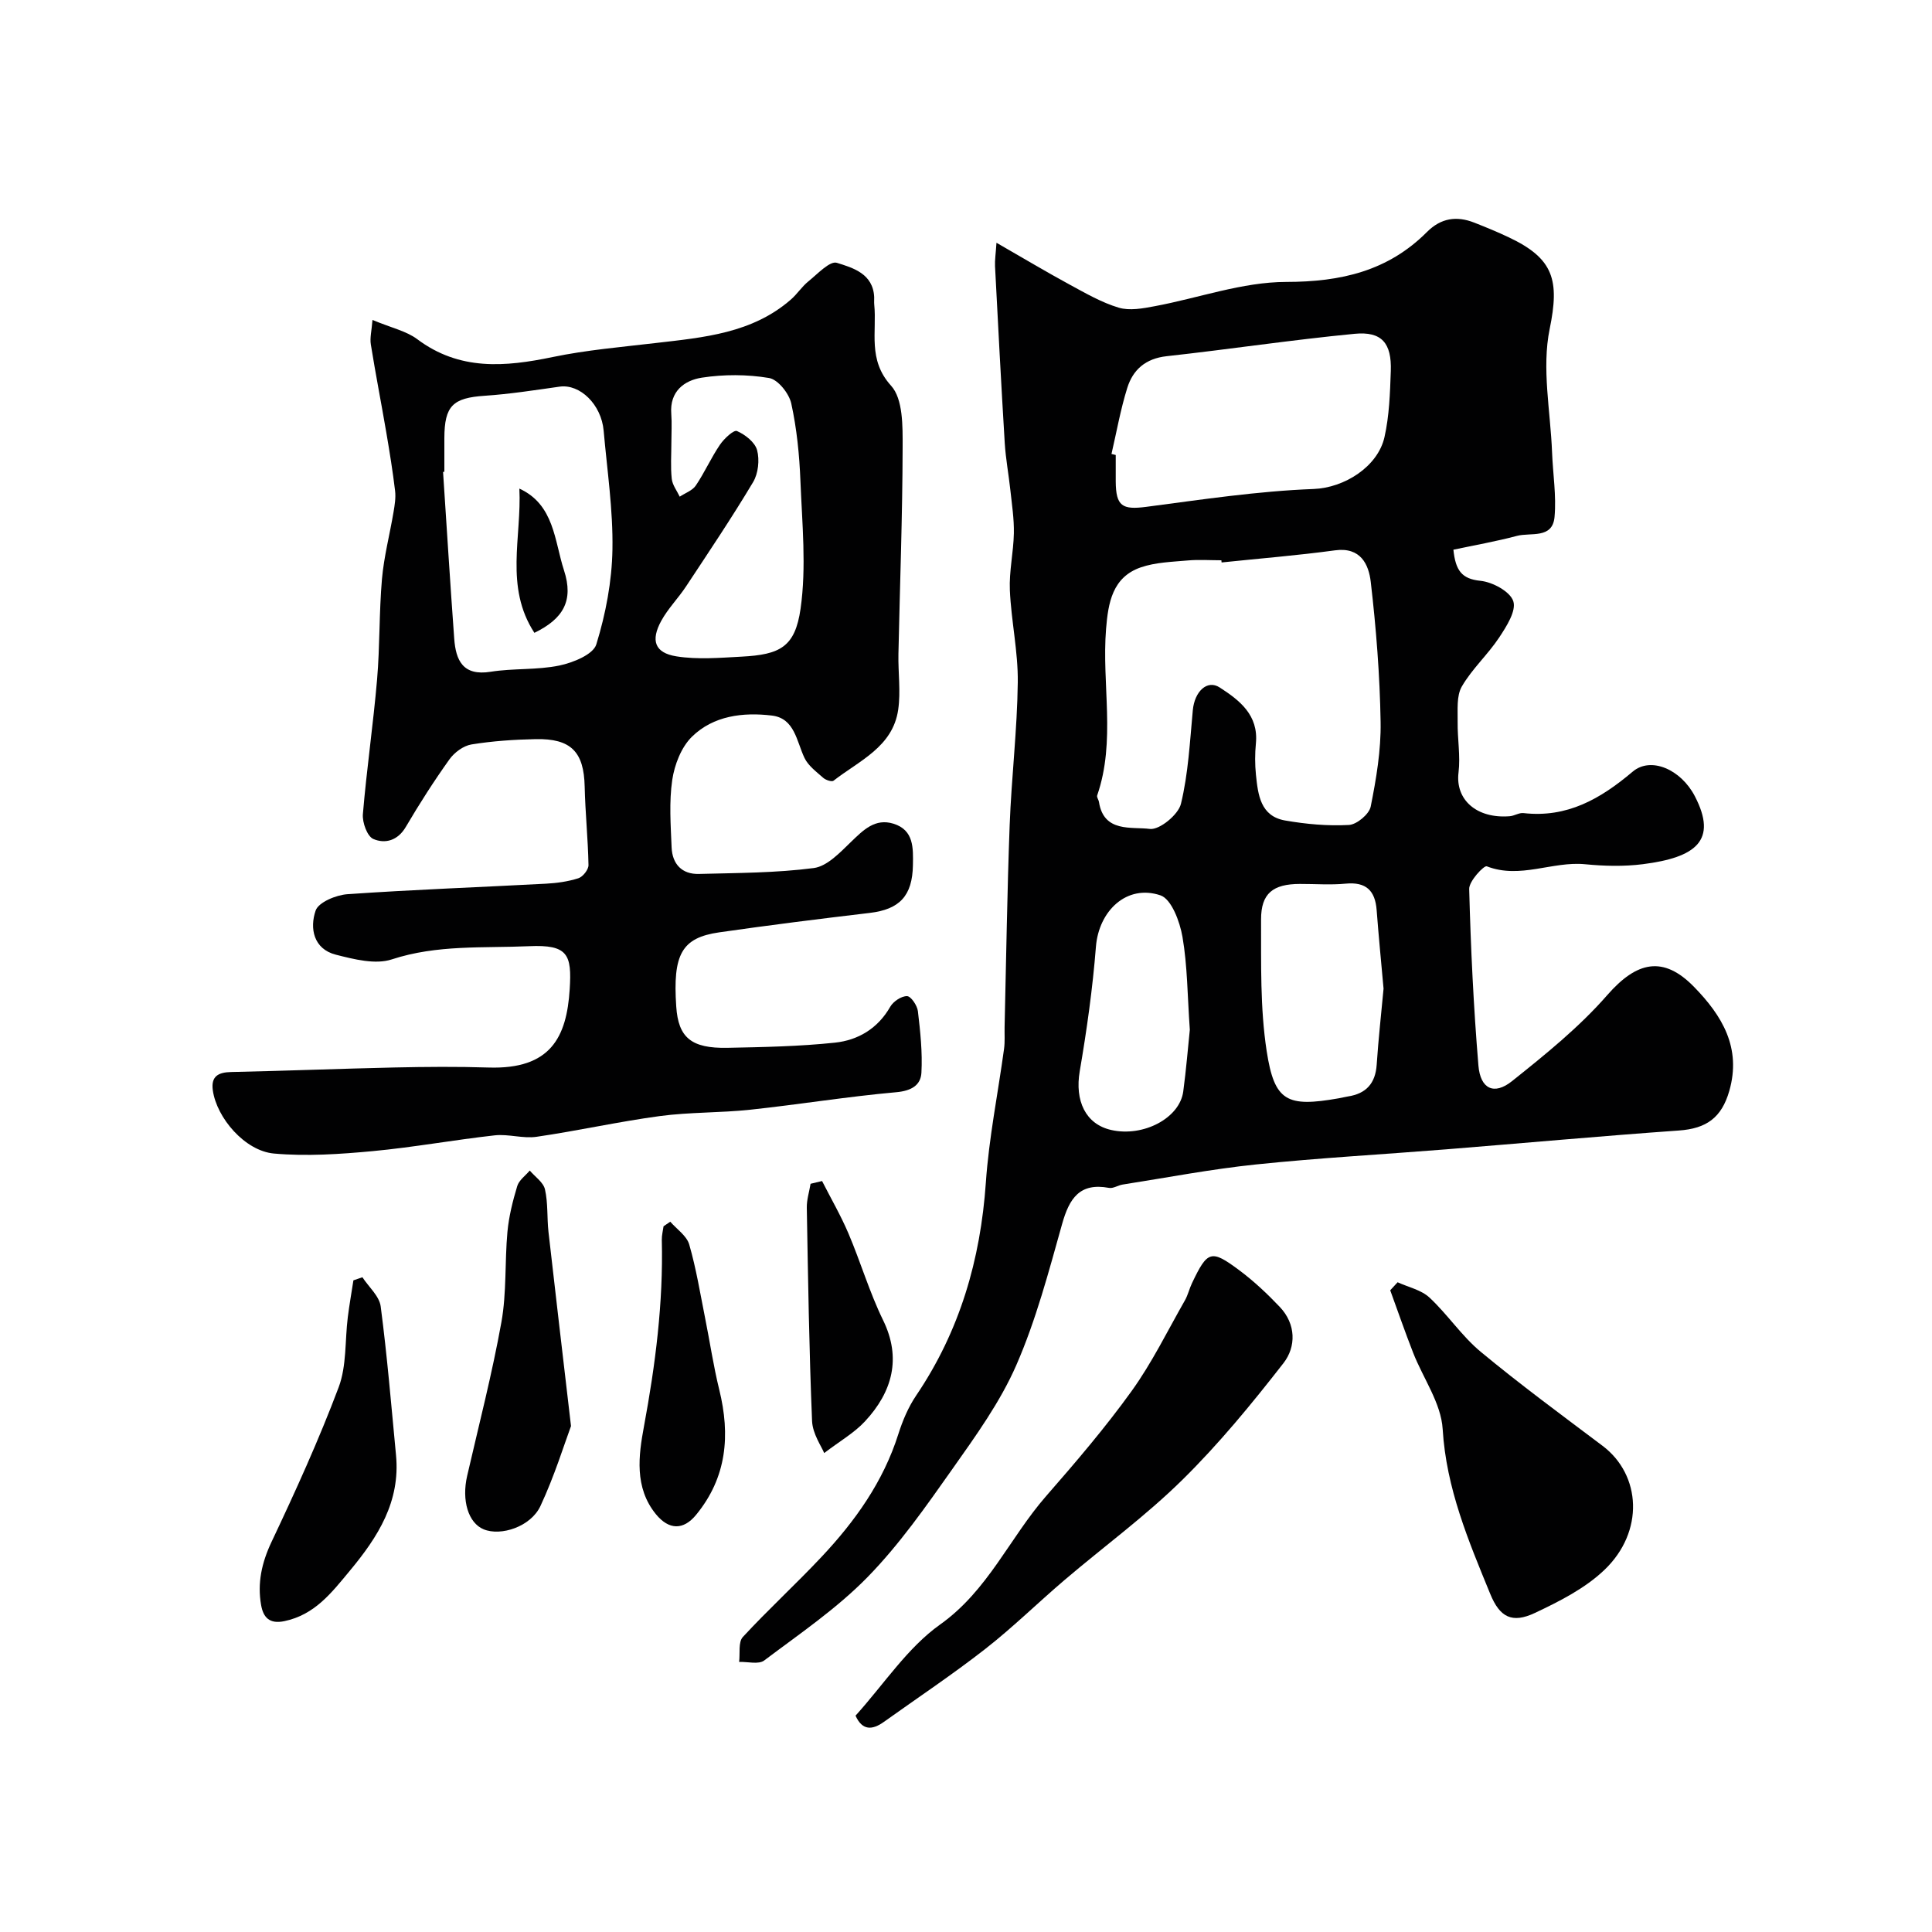 <svg enable-background="new 0 0 400 400" viewBox="0 0 400 400" xmlns="http://www.w3.org/2000/svg"><g fill="#010102"><path d="m206.31 50.26c5.43 3.12 10.25 6 15.18 8.68 3.28 1.78 6.6 3.7 10.13 4.76 2.25.67 5 .16 7.43-.3 9.1-1.69 18.16-5.02 27.24-5.03 11.37-.01 21.09-2.26 29.16-10.35 2.89-2.89 6.13-3.36 9.77-1.93 2.42.95 4.84 1.94 7.19 3.06 9.3 4.4 10.5 8.88 8.43 18.97-1.67 8.14.17 17.01.5 25.56.17 4.45.91 8.95.51 13.35-.42 4.61-4.94 3.16-7.79 3.92-4.33 1.15-8.76 1.93-13.15 2.86.45 4.28 1.7 6.05 5.59 6.44 2.51.25 6.15 2.21 6.81 4.22.66 2-1.42 5.25-2.93 7.53-2.35 3.54-5.62 6.49-7.73 10.14-1.13 1.96-.82 4.85-.86 7.33-.05 3.5.6 7.05.18 10.49-.68 5.59 3.72 9.58 10.61 9.03.96-.08 1.93-.75 2.83-.65 9.05 1.03 15.95-2.94 22.62-8.58 3.76-3.18 9.98-.47 12.86 5.07 4.8 9.22.18 12.7-10.74 14.09-3.93.5-8.02.4-11.98.01-6.78-.66-13.43 3.12-20.35.43-.58-.23-3.69 3.08-3.64 4.69.32 12.19.9 24.39 1.91 36.55.4 4.86 3.24 6.2 6.94 3.25 6.93-5.53 13.94-11.19 19.74-17.83 6.09-6.97 11.58-8.25 17.98-1.68 5.79 5.94 9.84 12.59 7.28 21.53-1.59 5.52-4.71 7.79-10.44 8.19-16.08 1.14-32.13 2.61-48.2 3.9-13.12 1.05-26.28 1.77-39.37 3.13-9.24.96-18.4 2.72-27.59 4.16-.96.15-1.95.85-2.81.69-6.11-1.14-8.24 2.21-9.72 7.47-2.77 9.86-5.4 19.88-9.48 29.22-3.34 7.65-8.39 14.64-13.25 21.53-5.47 7.75-10.97 15.63-17.56 22.37-6.37 6.51-14.07 11.74-21.4 17.26-1.15.86-3.43.23-5.18.29.22-1.75-.21-4.1.77-5.16 5.24-5.68 10.96-10.91 16.25-16.54 6.98-7.42 12.82-15.59 15.95-25.49.88-2.77 2.06-5.57 3.68-7.96 9.03-13.35 13.32-28.1 14.43-44.1.64-9.27 2.51-18.45 3.77-27.69.2-1.48.08-2.99.11-4.49.33-13.93.53-27.87 1.05-41.79.37-9.87 1.56-19.72 1.68-29.58.08-6.35-1.36-12.71-1.64-19.09-.17-3.9.75-7.84.83-11.77.06-2.99-.41-5.99-.73-8.98-.35-3.25-.96-6.48-1.16-9.73-.74-12.19-1.38-24.39-2.01-36.59-.06-1.29.15-2.58.3-4.86zm46.61 66.19c-.02-.15-.03-.3-.05-.45-2.33 0-4.68-.17-6.99.04-3.25.29-6.64.38-9.67 1.42-5.91 2.03-6.77 7.36-7.21 12.73-.93 11.48 2.07 23.17-1.84 34.49-.13.37.3.9.37 1.37 1 6.39 6.75 5.08 10.53 5.57 1.98.26 5.9-2.95 6.44-5.19 1.53-6.3 1.85-12.9 2.46-19.4.36-3.85 2.96-6.38 5.56-4.7 4.12 2.66 8.07 5.7 7.5 11.59-.21 2.14-.21 4.34.01 6.49.43 4.11.91 8.56 6.02 9.46 4.35.76 8.84 1.17 13.23.93 1.63-.09 4.2-2.24 4.51-3.81 1.15-5.75 2.15-11.67 2.05-17.51-.16-9.68-.92-19.38-2.04-29-.42-3.62-2.09-7.26-7.39-6.54-7.79 1.06-15.65 1.69-23.49 2.51zm-22.8-22.46c.29.07.59.14.88.21 0 1.83-.01 3.66 0 5.49.04 5.12 1.36 5.89 6.3 5.25 11.52-1.51 23.07-3.26 34.66-3.7 6.4-.24 13.3-4.63 14.68-10.73 1-4.43 1.15-9.1 1.31-13.68.2-5.78-1.86-8.26-7.48-7.72-13.01 1.25-25.95 3.21-38.95 4.64-4.33.48-6.95 2.78-8.13 6.56-1.4 4.47-2.21 9.11-3.27 13.68zm56.33 110.7c-.49-5.47-1.02-10.87-1.43-16.27-.31-4.04-2.19-5.87-6.41-5.47-3.13.3-6.32.05-9.48.06-5.55.01-8.06 1.93-8.04 7.38.03 9.08-.21 18.29 1.16 27.22 1.61 10.45 4.19 11.67 14.92 9.78.64-.11 1.26-.28 1.9-.38 3.78-.58 5.7-2.71 5.96-6.59.35-5.25.93-10.48 1.42-15.73zm-40.11 8.51c-.5-7.08-.49-13.24-1.52-19.22-.54-3.15-2.28-7.84-4.56-8.61-6.98-2.35-12.77 3.21-13.36 10.64-.68 8.62-1.89 17.23-3.35 25.76-1.05 6.12 1.19 10.98 6.51 12.18 6.65 1.51 14.19-2.45 14.92-7.98.61-4.55.98-9.13 1.36-12.77z"/><path d="m77.12 66.24c3.94 1.65 7 2.29 9.26 3.98 8.75 6.56 18.16 5.76 28.05 3.7 7.03-1.46 14.24-2.07 21.39-2.91 9.92-1.15 19.91-2.01 27.92-8.99 1.31-1.14 2.28-2.68 3.63-3.77 1.88-1.52 4.44-4.28 5.88-3.84 3.32 1.03 7.52 2.24 7.74 7.11.02.5-.04 1 .01 1.5.58 5.68-1.41 11.44 3.49 16.84 2.49 2.74 2.4 8.4 2.39 12.74-.03 14.27-.57 28.53-.87 42.8-.08 3.85.5 7.77-.05 11.54-1.12 7.72-8.09 10.56-13.39 14.7-.36.28-1.61-.14-2.12-.59-1.42-1.26-3.11-2.5-3.89-4.13-1.65-3.47-2.03-8.2-6.74-8.77-5.95-.72-12.12.01-16.57 4.39-2.21 2.17-3.6 5.79-4.07 8.94-.67 4.57-.32 9.31-.13 13.97.14 3.42 2.12 5.59 5.66 5.49 7.94-.21 15.93-.2 23.77-1.22 2.77-.36 5.43-3.21 7.69-5.39 2.56-2.47 5-4.98 8.82-3.79 4.24 1.32 4.08 5.05 4.02 8.59-.11 6.36-2.77 9.15-8.94 9.88-10.4 1.23-20.79 2.53-31.15 4.02-7.78 1.12-9.65 4.53-8.91 15.38.43 6.4 3.09 8.68 10.61 8.53 7.42-.15 14.88-.29 22.25-1.07 4.79-.51 8.87-2.92 11.45-7.44.63-1.1 2.31-2.22 3.48-2.19.8.02 2.1 1.93 2.24 3.11.5 4.22.96 8.51.73 12.74-.14 2.61-2.1 3.76-5.19 4.04-10.1.9-20.13 2.54-30.21 3.62-6.23.67-12.56.49-18.76 1.32-8.54 1.15-16.99 3.05-25.52 4.29-2.81.41-5.81-.61-8.65-.3-8.45.94-16.83 2.48-25.29 3.27-6.77.63-13.67 1.1-20.41.5-6.03-.53-11.87-7.37-12.68-13.09-.4-2.88 1.09-3.73 3.79-3.79 11.27-.24 22.53-.69 33.8-.94 6.5-.14 13-.2 19.5.01 12.85.41 16.17-6.26 16.8-16.2.46-7.22-.37-9.28-8.41-8.92-9.52.42-19.03-.35-28.42 2.73-3.41 1.12-7.83-.02-11.58-.97-4.65-1.18-5.45-5.5-4.19-9.14.6-1.73 4.25-3.23 6.61-3.39 13.67-.95 27.37-1.44 41.05-2.17 2.27-.12 4.59-.44 6.74-1.13.93-.3 2.11-1.79 2.09-2.73-.1-5.43-.67-10.84-.79-16.27-.16-7.15-2.81-9.96-10.17-9.8-4.44.09-8.9.39-13.27 1.1-1.67.27-3.54 1.66-4.56 3.09-3.22 4.51-6.22 9.2-9.03 13.98-1.68 2.87-4.31 3.54-6.73 2.5-1.26-.54-2.3-3.42-2.16-5.13.78-9.31 2.14-18.57 2.94-27.88.59-6.91.41-13.89 1.01-20.8.41-4.66 1.62-9.25 2.4-13.89.24-1.44.49-2.94.32-4.37-.48-4.02-1.13-8.03-1.81-12.03-1.04-6.09-2.23-12.16-3.21-18.27-.23-1.38.17-2.88.34-5.09zm14.88 31.44c-.09.01-.18.01-.27.02.76 11.5 1.47 23.01 2.31 34.51.33 4.53 1.81 7.79 7.55 6.87 4.69-.75 9.59-.33 14.22-1.29 2.83-.59 7.01-2.28 7.65-4.38 1.95-6.32 3.23-13.06 3.34-19.66.14-8.18-1.1-16.39-1.82-24.58-.48-5.43-4.9-9.71-9.11-9.12-5.16.73-10.33 1.54-15.53 1.89-6.57.44-8.32 2.06-8.34 8.76-.01 2.33 0 4.65 0 6.98zm47-6.02c0 2.5-.19 5.01.08 7.48.14 1.28 1.07 2.46 1.65 3.69 1.14-.76 2.64-1.27 3.34-2.32 1.82-2.7 3.15-5.73 4.98-8.42.85-1.26 2.86-3.14 3.53-2.85 1.7.74 3.74 2.33 4.17 3.97.54 2.02.24 4.82-.83 6.61-4.38 7.33-9.15 14.43-13.86 21.56-1.61 2.45-3.74 4.59-5.14 7.13-2.25 4.1-1.37 6.66 3.12 7.38 4.4.7 9.01.3 13.51.06 7.94-.42 11.06-1.97 12.2-9.93 1.23-8.64.32-17.62-.03-26.44-.21-5.38-.75-10.81-1.9-16.06-.46-2.07-2.76-4.96-4.6-5.26-4.53-.76-9.36-.77-13.91-.07-3.62.56-6.69 2.83-6.33 7.47.15 2 .02 4 .02 6z"/><path d="m177.13 355.21c5.91-6.55 10.75-14.07 17.51-18.87 9.93-7.06 14.4-17.95 21.94-26.58 6.14-7.03 12.24-14.16 17.69-21.73 4.23-5.87 7.44-12.47 11.04-18.78.64-1.11.92-2.42 1.48-3.59 3.21-6.73 3.94-7.03 9.76-2.69 3.02 2.25 5.82 4.88 8.42 7.62 3.37 3.55 3.4 8.24.76 11.63-6.56 8.42-13.39 16.75-20.99 24.22-7.58 7.46-16.26 13.8-24.38 20.72-5.51 4.7-10.7 9.81-16.4 14.26-6.78 5.29-13.95 10.07-20.95 15.07-2.41 1.73-4.48 1.84-5.88-1.28z"/><path d="m289.36 265.48c2.23 1.02 4.89 1.58 6.6 3.17 3.76 3.5 6.67 7.96 10.6 11.22 8.18 6.78 16.74 13.08 25.23 19.47 8.03 6.05 8.66 17.79.4 25.68-4 3.83-9.31 6.52-14.4 8.92-4.75 2.24-7.28.89-9.25-3.93-4.51-11-9.11-21.85-9.85-34.12-.32-5.38-4.05-10.53-6.12-15.83-1.67-4.27-3.17-8.61-4.74-12.92.51-.55 1.02-1.1 1.53-1.66z"/><path d="m118.22 295.25c-1.38 3.71-3.42 10.34-6.33 16.56-2 4.28-8.18 6.29-11.75 4.82-3.2-1.32-4.59-6-3.42-11.07 2.44-10.59 5.17-21.14 7.09-31.82 1.1-6.11.68-12.48 1.25-18.71.3-3.2 1.1-6.39 2.03-9.47.37-1.22 1.7-2.15 2.59-3.21 1.1 1.29 2.82 2.44 3.15 3.9.65 2.85.4 5.89.73 8.83 1.39 12.34 2.86 24.67 4.66 40.17z"/><path d="m75.03 264.44c1.31 2.01 3.51 3.9 3.79 6.05 1.34 10.22 2.19 20.51 3.17 30.78.92 9.6-3.71 16.9-9.54 23.91-3.8 4.58-7.27 9.14-13.57 10.46-3.13.66-4.38-.82-4.82-3.33-.8-4.56.12-8.76 2.15-13.06 4.98-10.52 9.81-21.15 13.91-32.04 1.67-4.45 1.28-9.66 1.89-14.52.32-2.55.77-5.07 1.16-7.61.63-.21 1.24-.42 1.86-.64z"/><path d="m138.77 252.94c1.36 1.56 3.41 2.92 3.93 4.73 1.44 4.98 2.27 10.14 3.29 15.24.99 4.93 1.72 9.92 2.92 14.79 2.32 9.42 1.59 18.16-4.79 25.93-2.65 3.23-5.64 3.14-8.32-.13-4.52-5.53-3.57-12.27-2.49-18.09 2.38-12.84 4.03-25.64 3.71-38.7-.02-.94.23-1.88.36-2.82.46-.32.93-.63 1.39-.95z"/><path d="m170.2 244.52c1.84 3.62 3.89 7.15 5.47 10.87 2.52 5.92 4.34 12.16 7.16 17.93 3.85 7.87 1.93 14.85-3.75 20.96-2.23 2.4-5.21 4.09-8.44 6.56-.54-1.36-2.4-3.96-2.51-6.64-.61-14.71-.83-29.44-1.09-44.16-.03-1.65.51-3.3.78-4.95.8-.18 1.59-.37 2.38-.57z"/><path d="m110.64 131.02c-6.2-9.51-2.61-19.8-3.11-29.86 7.25 3.31 7.26 10.86 9.24 16.92 2.06 6.31-.19 10.06-6.13 12.94z"/></g></svg>